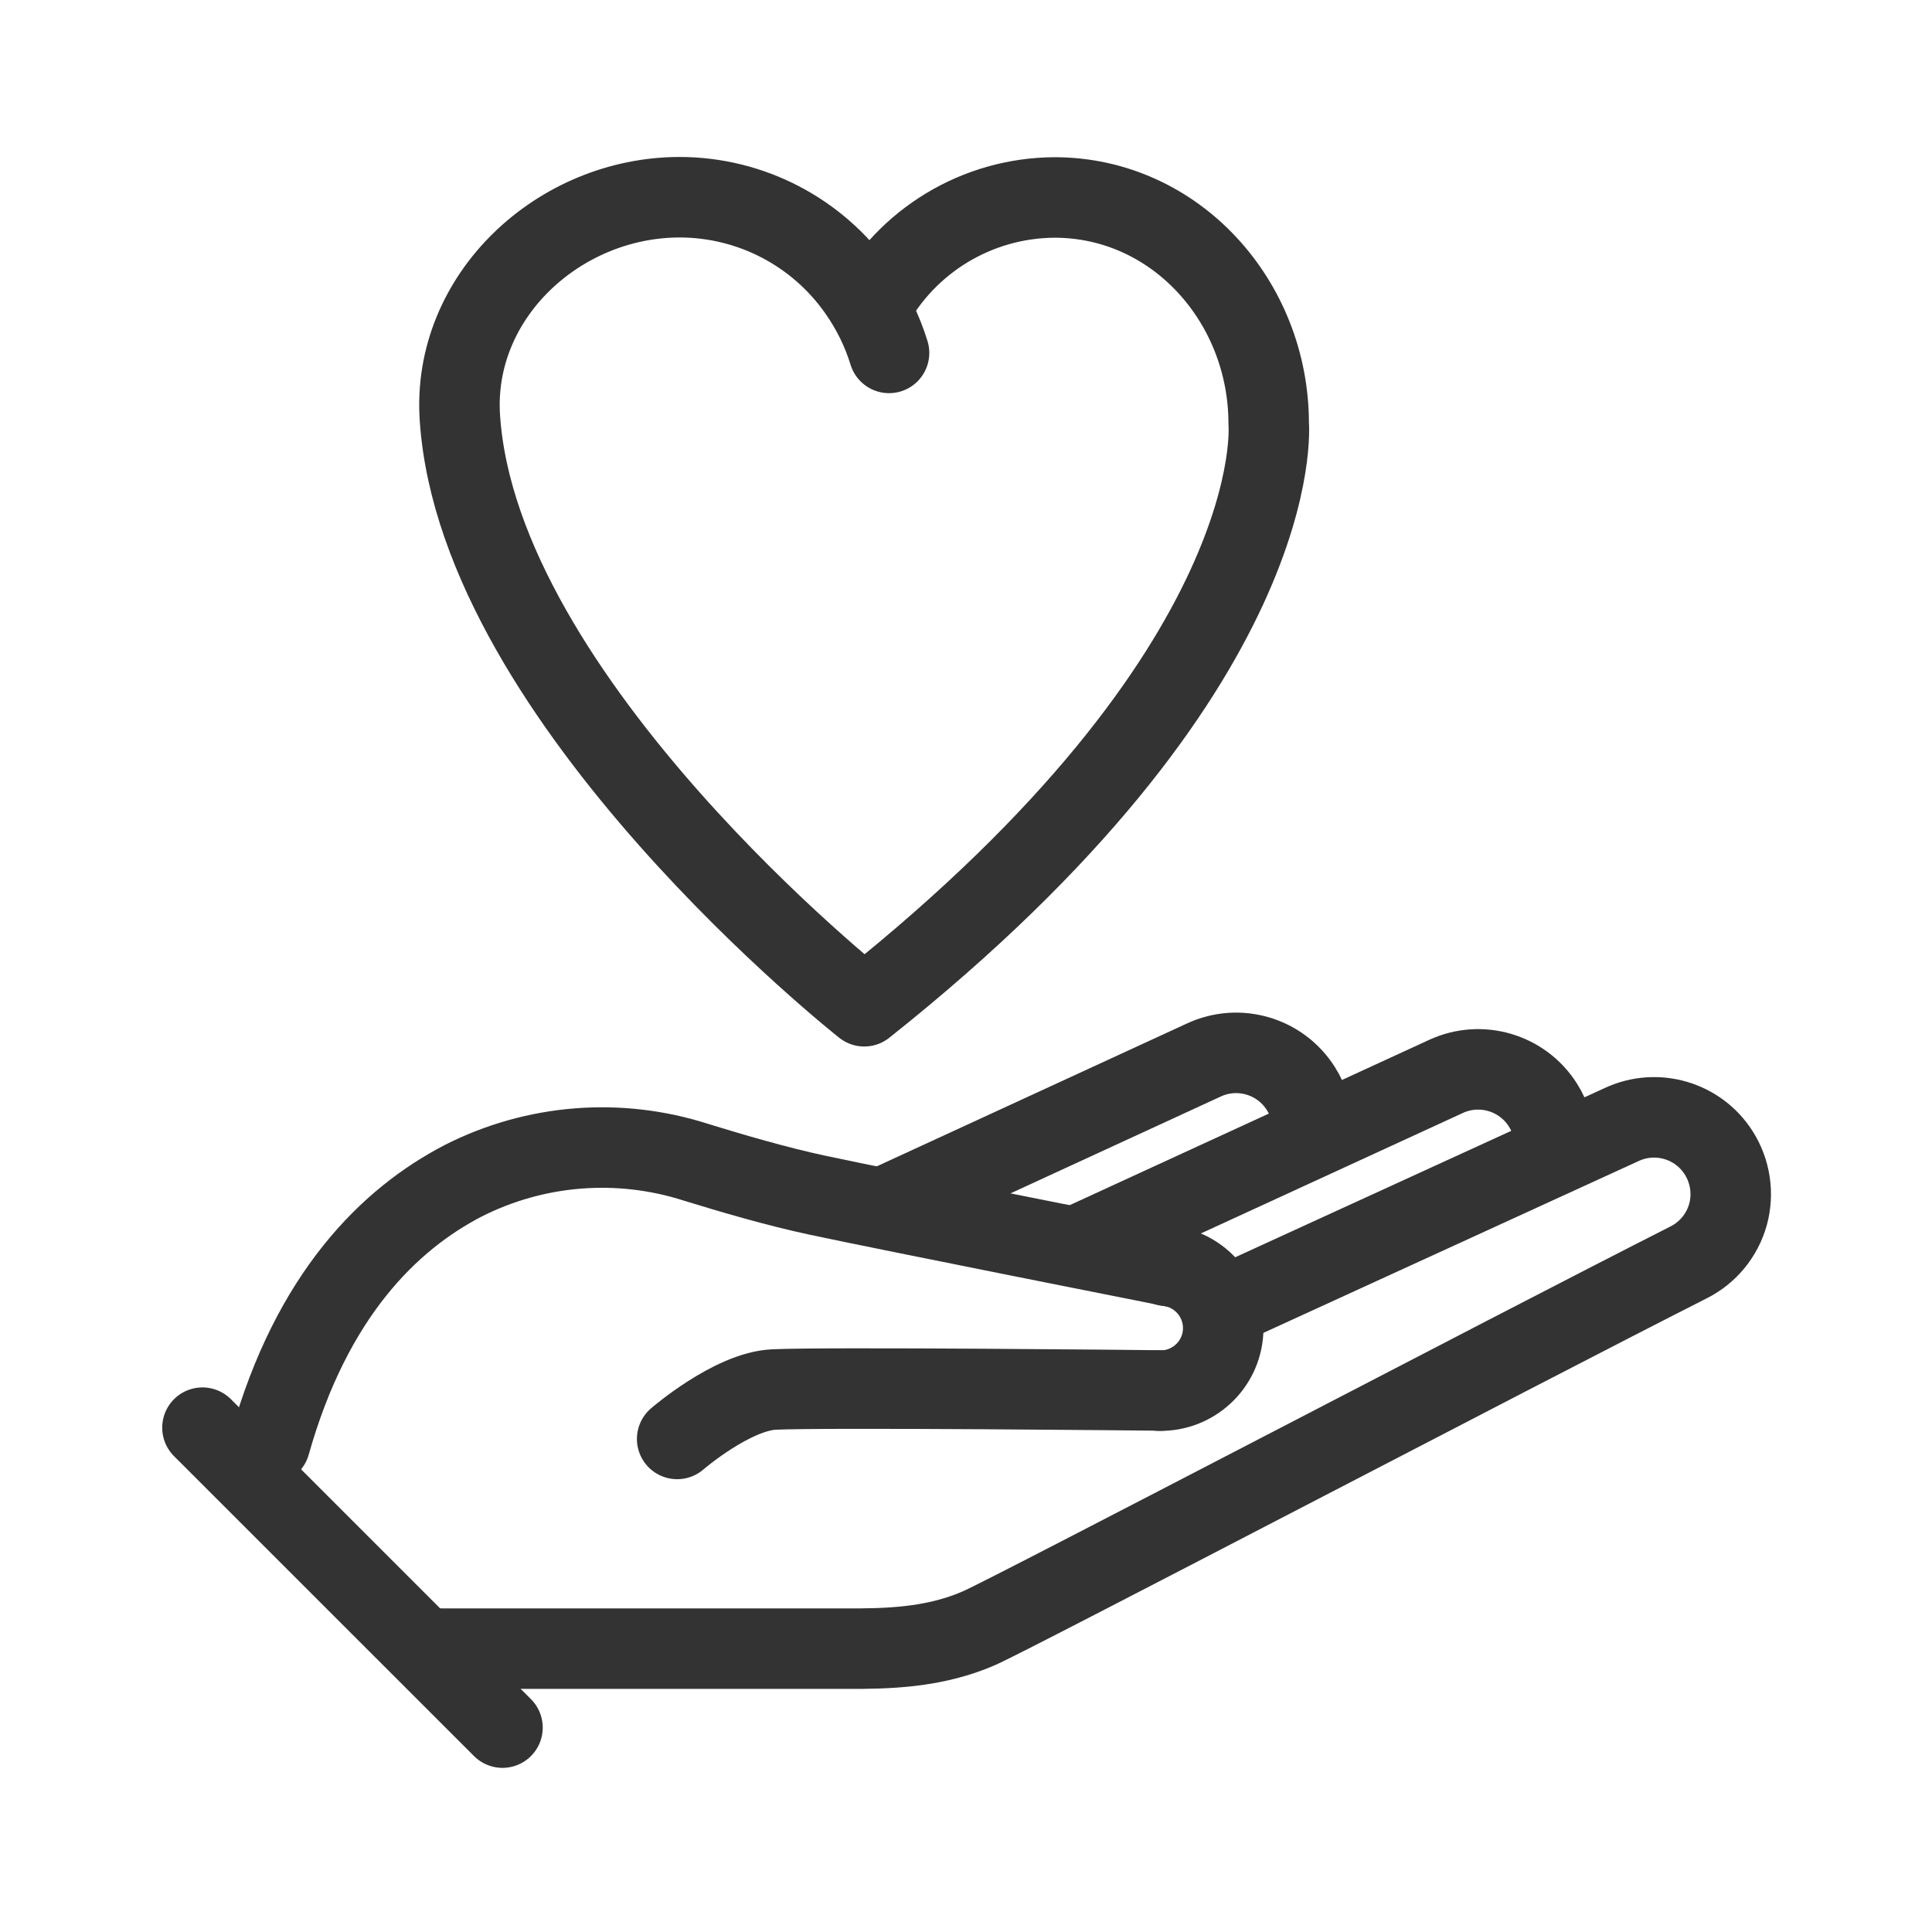 <?xml version="1.0" encoding="UTF-8"?>
<svg width="24px" height="24px" viewBox="0 0 24 24" version="1.1" xmlns="http://www.w3.org/2000/svg" xmlns:xlink="http://www.w3.org/1999/xlink">
    <title>System / charity_giving / charity_giving_#333333</title>
    <g id="System-/-charity_giving-/-charity_giving_#333333" stroke="none" stroke-width="1" fill="none" fill-rule="evenodd">
        <g id="charity-giving">
            <path d="M11.044,4.384 C10.958,4.104 10.827,3.84 10.658,3.601 C10.151,2.88 9.325,2.451 8.444,2.45 C6.944,2.45 5.611,3.681 5.713,5.192 C5.947,8.72 10.736,12.5 10.736,12.5 C16.041,8.285 15.76,5.26 15.76,5.26 C15.76,3.746 14.602,2.453 13.099,2.453 C12.139,2.458 11.259,2.99 10.809,3.837" id="Path" stroke="#333333" stroke-linecap="round" stroke-linejoin="round"></path>
            <path d="M14.492,15.724 C14.908,15.764 15.218,16.126 15.194,16.543 C15.17,16.96 14.82,17.283 14.402,17.275" id="Path" stroke="#333333" stroke-linecap="round" stroke-linejoin="round"></path>
            <path d="M14.559,15.734 C14.559,15.734 11.026,15.034 10.149,14.846 C9.649,14.739 9.08,14.572 8.649,14.439 C7.69,14.13 6.648,14.213 5.75,14.67 C4.838,15.144 3.875,16.084 3.354,17.934" id="Path" stroke="#333333" stroke-linecap="round" stroke-linejoin="round"></path>
            <path d="M8.412,17.875 C8.412,17.875 9.094,17.286 9.614,17.261 C10.264,17.23 14.295,17.271 14.414,17.273" id="Path" stroke="#333333" stroke-linecap="round" stroke-linejoin="round"></path>
            <path d="M15.438,16.125 L20.146,13.969 C20.58,13.767 21.096,13.919 21.351,14.322 L21.351,14.322 C21.495,14.549 21.537,14.827 21.466,15.086 C21.394,15.345 21.216,15.562 20.976,15.682 C18.755,16.808 12.55,20.058 12.162,20.226 L12.055,20.27 C11.555,20.46 11.055,20.484 10.5,20.48 L5.344,20.48" id="Path" stroke="#333333" stroke-linecap="round" stroke-linejoin="round"></path>
            <path d="M19.314,14.239 C19.315,14.057 19.264,13.879 19.166,13.726 L19.166,13.726 C18.91,13.323 18.394,13.171 17.96,13.373 L13.5,15.424" id="Path" stroke="#333333" stroke-linecap="round" stroke-linejoin="round"></path>
            <path d="M16.309,14.034 C16.309,13.853 16.257,13.675 16.16,13.523 L16.16,13.523 C15.904,13.118 15.388,12.966 14.954,13.168 L11.079,14.953" id="Path" stroke="#333333" stroke-linecap="round" stroke-linejoin="round"></path>
            <line x1="2.515" y1="17.735" x2="6.242" y2="21.461" id="Path" stroke="#333333" stroke-linecap="round" stroke-linejoin="round"></line>
            <rect id="Rectangle" x="0" y="0" width="24" height="24"></rect>
        </g>
    </g>
</svg>